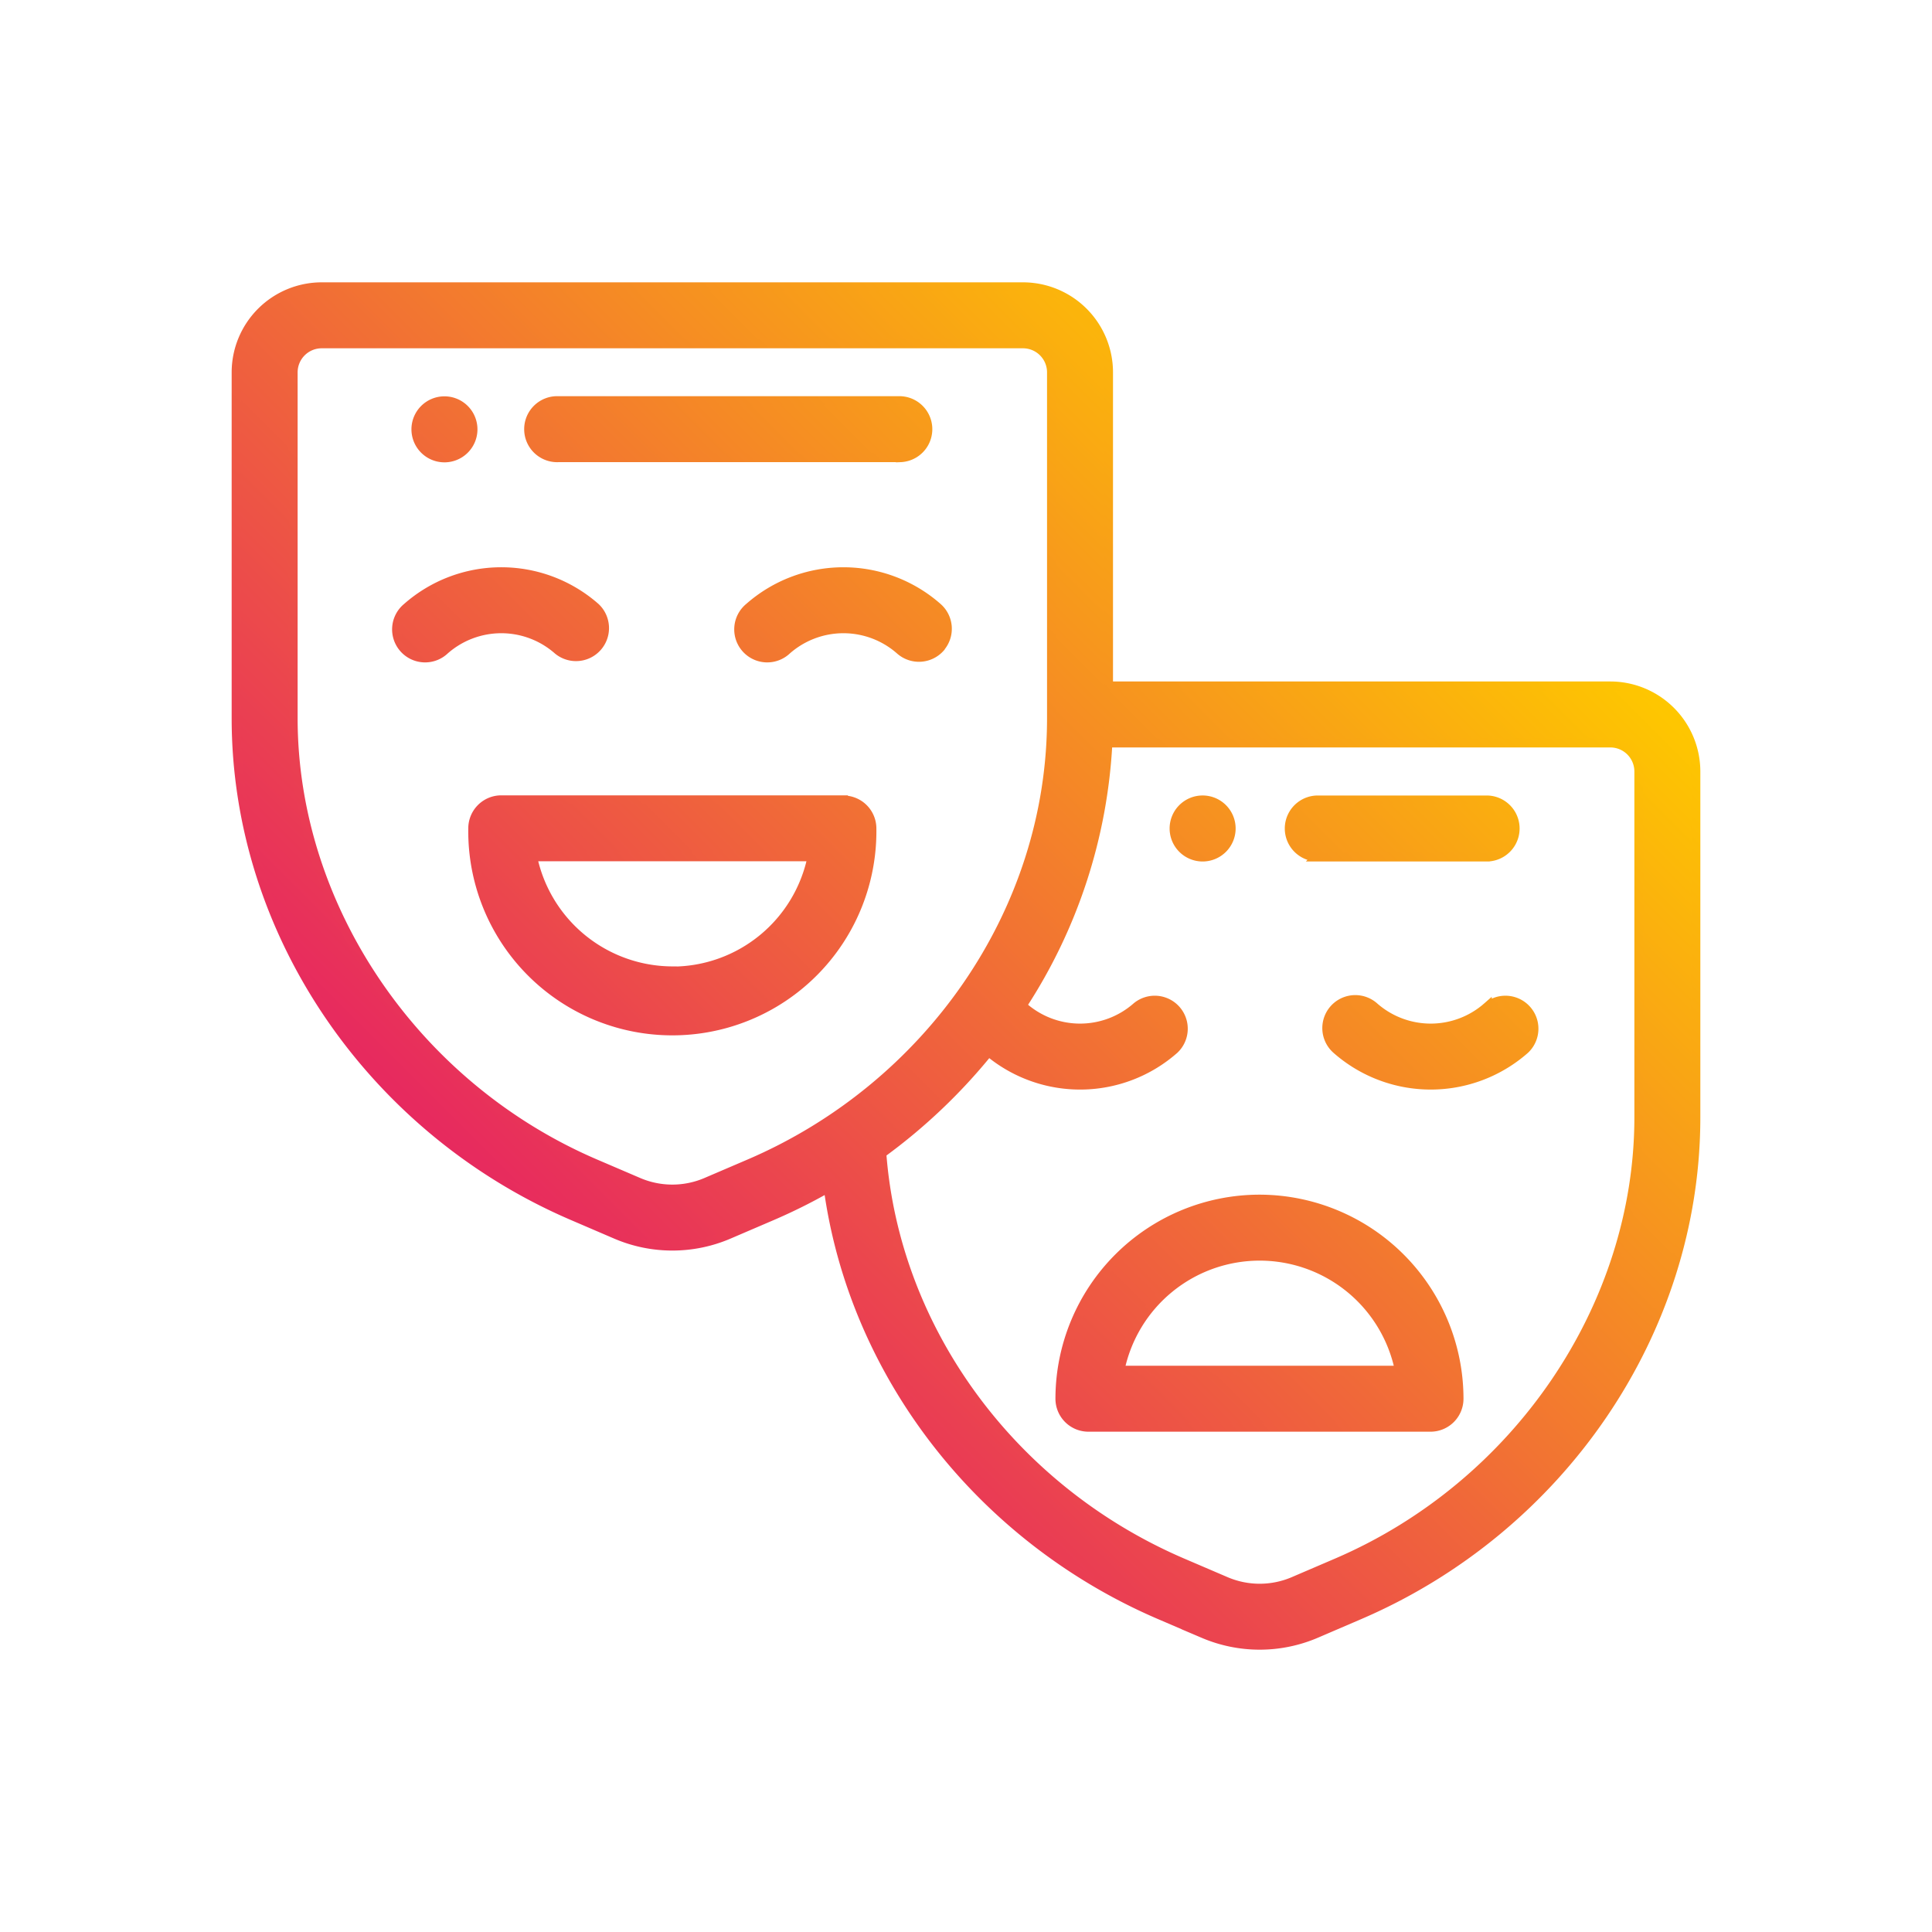 <svg xmlns="http://www.w3.org/2000/svg" xmlns:xlink="http://www.w3.org/1999/xlink" viewBox="0 0 432 432"><defs><style>.cls-1{fill:none;}.cls-2{stroke-miterlimit:10;stroke-width:2px;fill:url(#Gradiente_sem_nome_16);stroke:url(#Gradiente_sem_nome_16-2);}</style><linearGradient id="Gradiente_sem_nome_16" x1="123.21" y1="279.76" x2="308.79" y2="94.19" gradientUnits="userSpaceOnUse"><stop offset="0" stop-color="#e7295f"/><stop offset="1" stop-color="#fec700"/></linearGradient><linearGradient id="Gradiente_sem_nome_16-2" x1="122.5" y1="280.47" x2="309.5" y2="93.48" xlink:href="#Gradiente_sem_nome_16"/></defs><title>comedy</title><g id="Camada_2" data-name="Camada 2"><g id="Camada_1-2" data-name="Camada 1"><rect class="cls-1" width="432" height="432"/><path class="cls-2" d="M275.29,185.25a6.38,6.38,0,1,0-6.38,6.38A6.38,6.38,0,0,0,275.29,185.25Zm-176-82.87A6.38,6.38,0,1,0,93,96,6.38,6.38,0,0,0,99.34,102.38Zm260.73,51H247.87V83.25a19.14,19.14,0,0,0-19.12-19.12H71.93A19.15,19.15,0,0,0,52.8,83.25v77.34c0,48.18,30.48,92.11,75.32,111.32l9.66,4.15a32,32,0,0,0,25.12,0l9.65-4.14a124.79,124.79,0,0,0,12.63-6.29c5.66,41.47,33.9,78.24,74.26,95.53l9.67,4.15a32.05,32.05,0,0,0,25.11,0l9.66-4.15c44.89-19.23,75.32-63.2,75.32-111.32V172.5A19.15,19.15,0,0,0,360.07,153.38ZM167.53,260.2l-9.66,4.14a19.23,19.23,0,0,1-15.07,0l-9.66-4.14c-40.43-17.33-67.59-57.36-67.59-99.61V83.25a6.38,6.38,0,0,1,6.38-6.37H228.75a6.38,6.38,0,0,1,6.37,6.37v77.34C235.12,204.12,207.39,243.12,167.53,260.2Zm198.92-10.36c0,42.25-27.17,82.28-67.6,99.61l-9.65,4.14a19.23,19.23,0,0,1-15.07,0l-9.66-4.14c-38.2-16.37-64.3-52.05-67.29-91.56a126.86,126.86,0,0,0,23.88-22.69,31.86,31.86,0,0,0,41.53-.54,6.38,6.38,0,0,0-8.44-9.56,19.13,19.13,0,0,1-25.3,0l-.29-.23a118.36,118.36,0,0,0,19.17-58.74H360.07a6.38,6.38,0,0,1,6.38,6.37Zm-177.86-71h-76.5a6.38,6.38,0,0,0-6.38,6.37,44.63,44.63,0,1,0,89.25,0A6.37,6.37,0,0,0,188.59,178.88Zm-38.25,38.25a32,32,0,0,1-31.24-25.51h62.47A31.94,31.94,0,0,1,150.34,217.13Zm-25.6-71.72a6.38,6.38,0,0,0,8.44-9.56,31.89,31.89,0,0,0-42.18,0,6.38,6.38,0,1,0,8.44,9.56,19.13,19.13,0,0,1,25.3,0Zm85.5-.56a6.38,6.38,0,0,0-.57-9,31.88,31.88,0,0,0-42.17,0,6.38,6.38,0,1,0,8.44,9.56,19.13,19.13,0,0,1,25.3,0A6.39,6.39,0,0,0,210.24,144.85Zm-85.4-42.47h76.5a6.38,6.38,0,0,0,0-12.75h-76.5a6.38,6.38,0,1,0,0,12.75ZM281.66,268.13A44.67,44.67,0,0,0,237,312.75a6.37,6.37,0,0,0,6.37,6.38h76.5a6.37,6.37,0,0,0,6.37-6.38A44.67,44.67,0,0,0,281.66,268.13Zm-31.23,38.25a31.88,31.88,0,0,1,62.47,0Zm82.13-81.28a19.13,19.13,0,0,1-25.3,0,6.37,6.37,0,1,0-8.43,9.56,31.88,31.88,0,0,0,42.17,0,6.38,6.38,0,0,0-8.44-9.56Zm-38.15-33.47h38.25a6.38,6.38,0,0,0,0-12.75H294.41a6.38,6.38,0,0,0,0,12.75Z"/></g></g></svg>